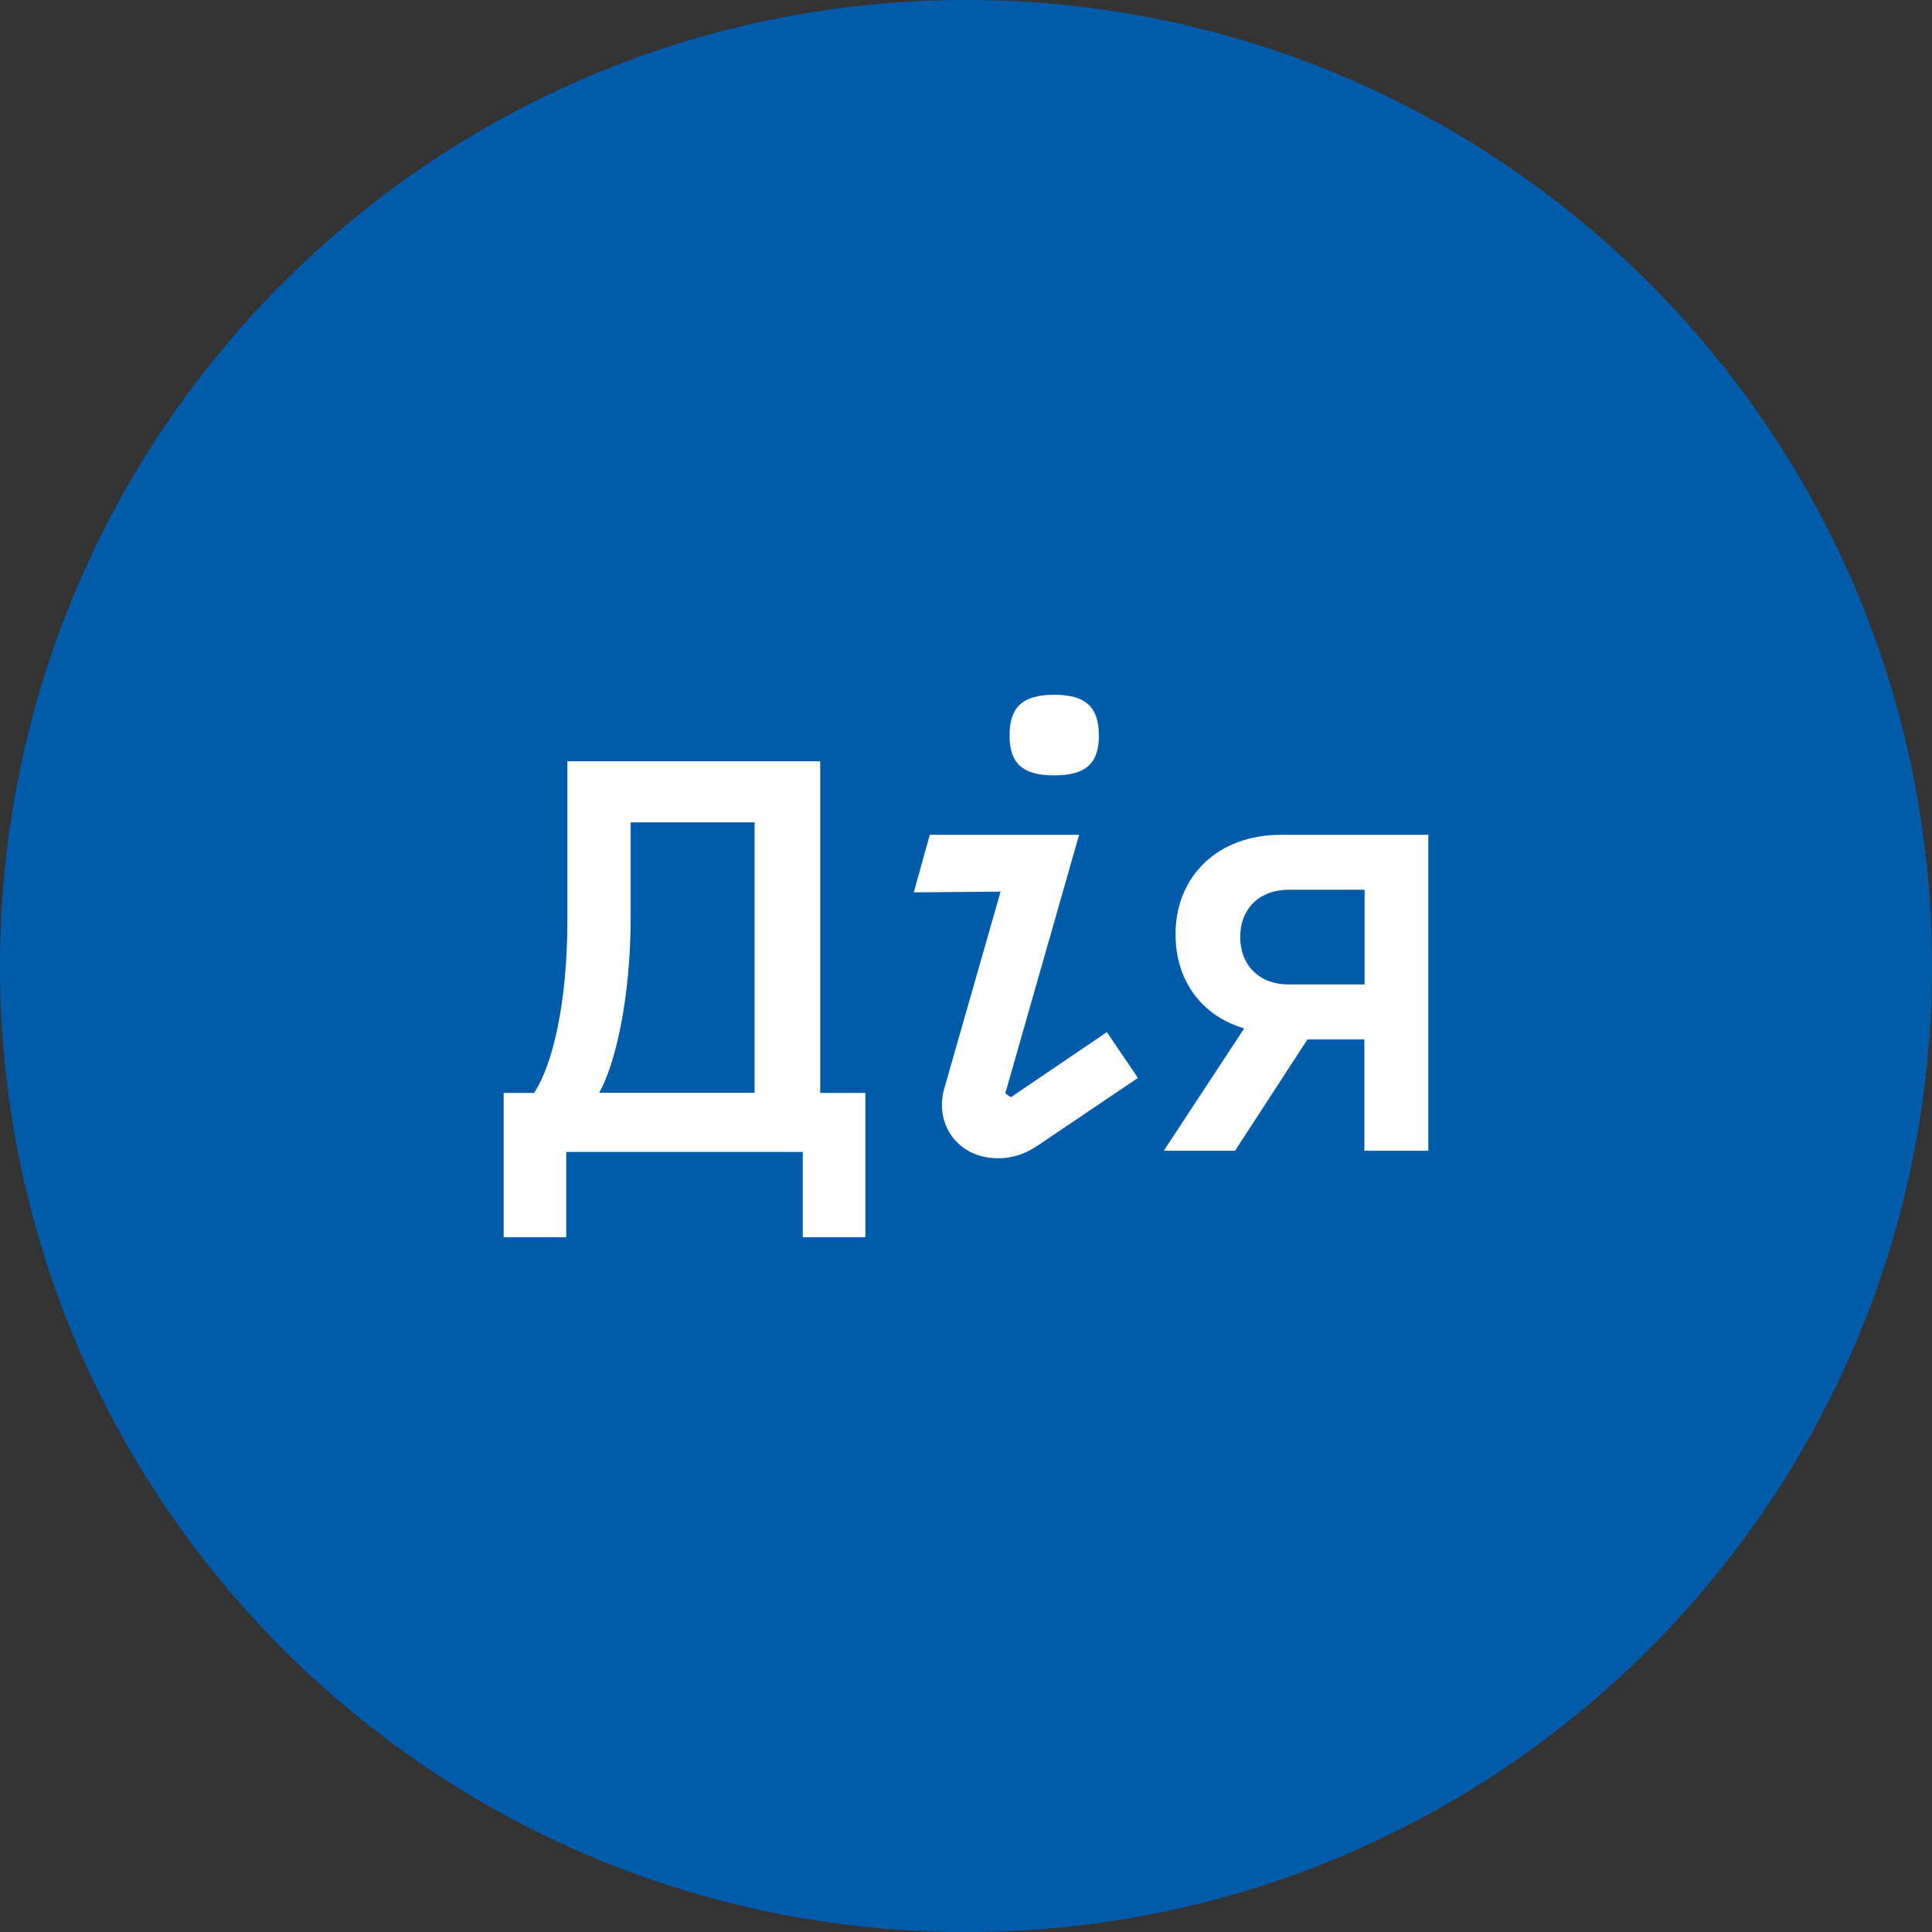 <svg width="748" height="748" viewBox="0 0 748 748" fill="none" xmlns="http://www.w3.org/2000/svg">
<rect x="0" y="0" width="748" height="748" fill="#333333" stroke="none"/>
<g clip-path="url(#clip0_42_167)">
<path d="M374 748C580.555 748 748 580.555 748 374C748 167.446 580.555 0 374 0C167.446 0 0 167.446 0 374C0 580.555 167.446 748 374 748Z" fill="#005CAA"/>
<path d="M498.827 381.14C487.536 381.14 480.162 373.682 480.162 362.677C480.162 351.854 487.628 344.487 498.827 344.487H528.326V381.14H498.827ZM553 323.205H495.913C471.694 323.205 455.124 339.03 455.124 361.767C455.124 379.775 465.412 393.417 481.71 398.147L450.571 445.531H478.159L506.201 402.421H528.235V445.531H553V323.205ZM244.166 355.31V318.385H292.148V423.067H231.965C238.43 411.789 244.166 385.687 244.166 355.31ZM317.55 294.738H219.674V356.311C219.674 387.688 214.12 412.153 206.745 423.158H195V479H219.219V445.985H310.813V479H335.032V423.158H317.55V294.738ZM391.39 424.795L389.205 423.339L417.794 323.205H359.978L353.787 345.487L387.384 345.215L365.533 421.611C361.709 435.527 371.087 448.441 386.382 448.441C391.208 448.441 395.943 447.259 401.223 443.894L440.556 417.337L428.538 399.602L391.39 424.795ZM408.143 300.196C420.343 300.196 425.442 295.648 425.442 284.825C425.442 273.548 420.161 269 408.143 269C396.124 269 390.844 273.548 390.844 284.825C390.935 295.648 395.943 300.196 408.143 300.196Z" fill="white"/>
</g>
<defs>
<clipPath id="clip0_42_167">
<rect width="748" height="748" fill="white"/>
</clipPath>
</defs>
</svg>
